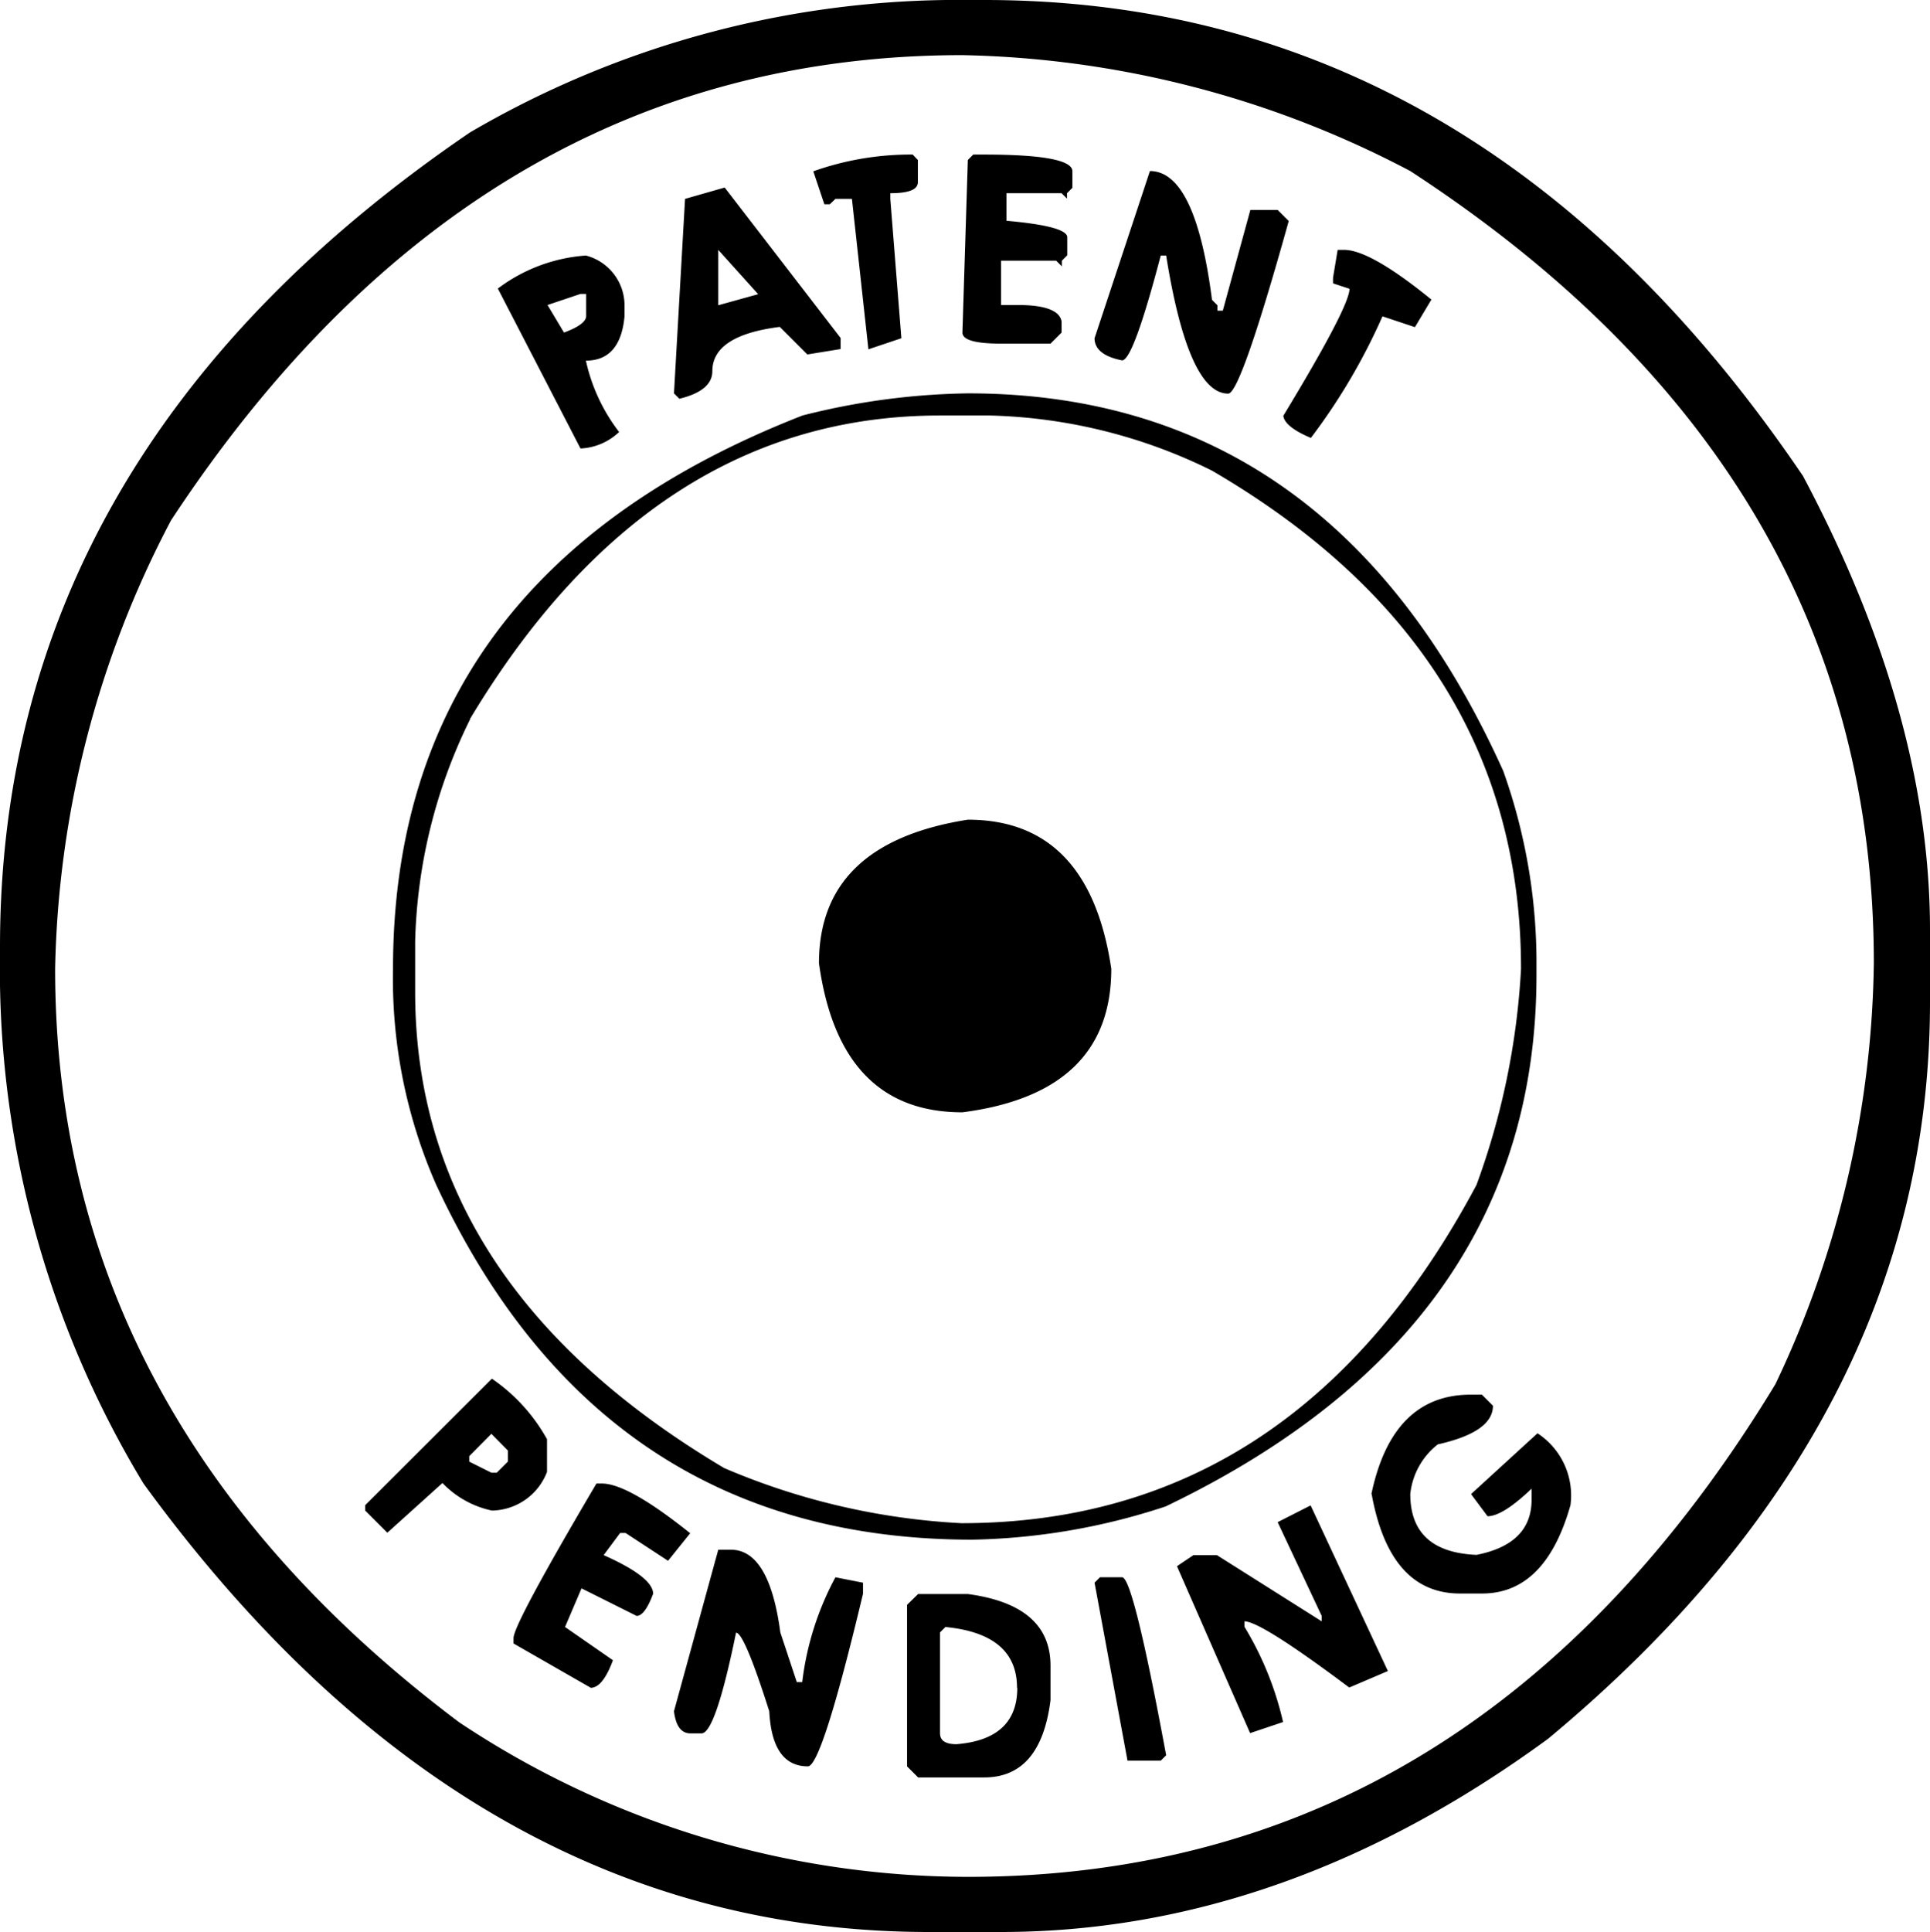 <svg id="Слой_1" data-name="Слой 1" xmlns="http://www.w3.org/2000/svg" viewBox="0 0 74.94 75"><title>patent pending</title><path d="M39.56,65.52q0,2-2.36,2.19c-.43,0-.64-.14-.64-.43V63.37l.21-.21q2.78.27,2.78,2.36M35.28,62.3v6.27l.43.43h2.57q2.19,0,2.57-3V64.66q0-2.35-3.21-2.78H35.71Zm7.49-1.07-.21.21,1.28,6.91h1.29l.21-.21q-1.28-6.91-1.71-6.91Zm-16.54,5.2c.07.57.28.86.64.86h.43q.54,0,1.34-3.91.32,0,1.29,3.05.11,2.14,1.5,2.14.54,0,2.14-6.7v-.43l-1.07-.21a11.41,11.41,0,0,0-1.29,4.07H31l-.64-1.93q-.43-3.22-1.93-3.21h-.48Zm23.44-7.34,1.71,3.64v.21l-4.07-2.57h-.91l-.64.43,2.84,6.48,1.28-.43a12.48,12.48,0,0,0-1.5-3.7v-.21q.64,0,4.07,2.57l1.5-.64-3-6.43ZM20,63.59v.21l3,1.72c.32,0,.61-.39.86-1.07L22,63.16l.64-1.5,2.14,1.07c.21,0,.43-.29.64-.86,0-.43-.64-.93-1.92-1.5l.64-.86h.21L26,60.59l.86-1.07q-2.41-1.93-3.43-1.93h-.21Q20,63.05,20,63.59m-.86-7.93.64.65v.43l-.43.43h-.21l-.86-.43v-.21ZM53.32,58q.7,3.86,3.43,3.86h.86q2.46,0,3.43-3.43a2.88,2.88,0,0,0-1.28-2.79L57.18,58l.64.86q.59,0,1.71-1.07v.43q0,1.72-2.14,2.14-2.57-.11-2.57-2.36a2.81,2.81,0,0,1,1.07-1.93c1.43-.32,2.14-.82,2.14-1.5l-.43-.43h-.43q-3.05,0-3.86,3.86m-39.07.43v.21l.86.86,2.14-1.93a3.73,3.73,0,0,0,1.92,1.07,2.33,2.33,0,0,0,2.14-1.5V55.87a6.91,6.91,0,0,0-2.14-2.35ZM31.86,37.39q.8,5.79,5.57,5.79,5.78-.75,5.78-5.57-.86-5.79-5.57-5.79-5.78.91-5.78,5.57M18.31,27.91q7.07-11.78,18.25-11.78H38.5a20.51,20.51,0,0,1,8.62,2.14q12,7,12,19.34A28.77,28.77,0,0,1,57.39,46q-7,13.13-20,13.13a26.89,26.89,0,0,1-9.21-2.14q-12-7.13-12-18.48V36.54a20.59,20.59,0,0,1,2.14-8.63m12.9-11.78q-15.9,6.21-15.9,21.48A19.86,19.86,0,0,0,17,46q6.42,13.77,20.82,13.77a25.32,25.32,0,0,0,7.5-1.29q14.4-6.91,14.4-20.62v-.65a22.13,22.13,0,0,0-1.29-7.28Q51.82,15.27,37.64,15.27a27.46,27.46,0,0,0-6.42.86M22.6,11.41h.22v.86c0,.21-.29.43-.86.64l-.64-1.07Zm-3.21-.21,3.21,6.21a2.32,2.32,0,0,0,1.5-.64A7,7,0,0,1,22.81,14q1.34,0,1.5-1.72v-.43a2,2,0,0,0-1.5-1.93,6.42,6.42,0,0,0-3.43,1.29m32.44-.43V11l.64.21q0,.69-2.57,4.93.05.43,1.07.86a23.58,23.58,0,0,0,2.78-4.72L55,12.7l.64-1.07Q53.27,9.7,52.25,9.7H52Zm-22.32.64-1.55.43V9.7Zm-2.84-3.7-.43,7.55.21.21c.86-.21,1.28-.57,1.28-1.07q0-1.39,2.62-1.72l1.07,1.07,1.29-.21v-.43l-4.5-5.84Zm15.9,5.41c0,.43.36.72,1.07.86q.43,0,1.5-4.07h.21q.86,5.36,2.41,5.36.48,0,2.35-6.7l-.43-.43H48.61l-1.07,3.91h-.21v-.21l-.21-.21q-.64-5-2.41-5ZM37.85,6l-.21.21-.21,6.7q0,.43,1.5.43h1.92l.43-.43v-.43q-.11-.64-1.71-.64h-.64V10.12h2.14l.22.22v-.22l.21-.21v-.7q0-.43-2.36-.64V7.5h2.14l.21.21V7.5l.21-.21V6.65q0-.65-3.43-.65Zm-6.21.65.43,1.28h.21l.22-.21h.64l.64,5.84,1.28-.43-.43-5.41V7.5c.72,0,1.07-.14,1.07-.43V6.21L35.5,6a11.27,11.27,0,0,0-3.86.65M6.7,20.2Q18.58,2.15,37.42,2.14a38.8,38.8,0,0,1,17.4,4.5q18,11.73,18,30.75A39.1,39.1,0,0,1,69,53.73Q57.39,72.86,37.64,72.86a35.69,35.69,0,0,1-19.75-6Q2.2,55.07,2.2,37.61A38.88,38.88,0,0,1,6.7,20.2M18.31,5.14Q.06,17.57.06,36.75v1.5A38.55,38.55,0,0,0,5.63,57.59Q18.31,75,36.14,75h2.78q11,0,21.25-7.5Q75,55.18,75,38.89V36.11q0-8.36-4.93-17.63Q57.55,0,38.28,0h-1.5A37.56,37.56,0,0,0,18.31,5.14" transform="translate(-0.06)"/></svg>